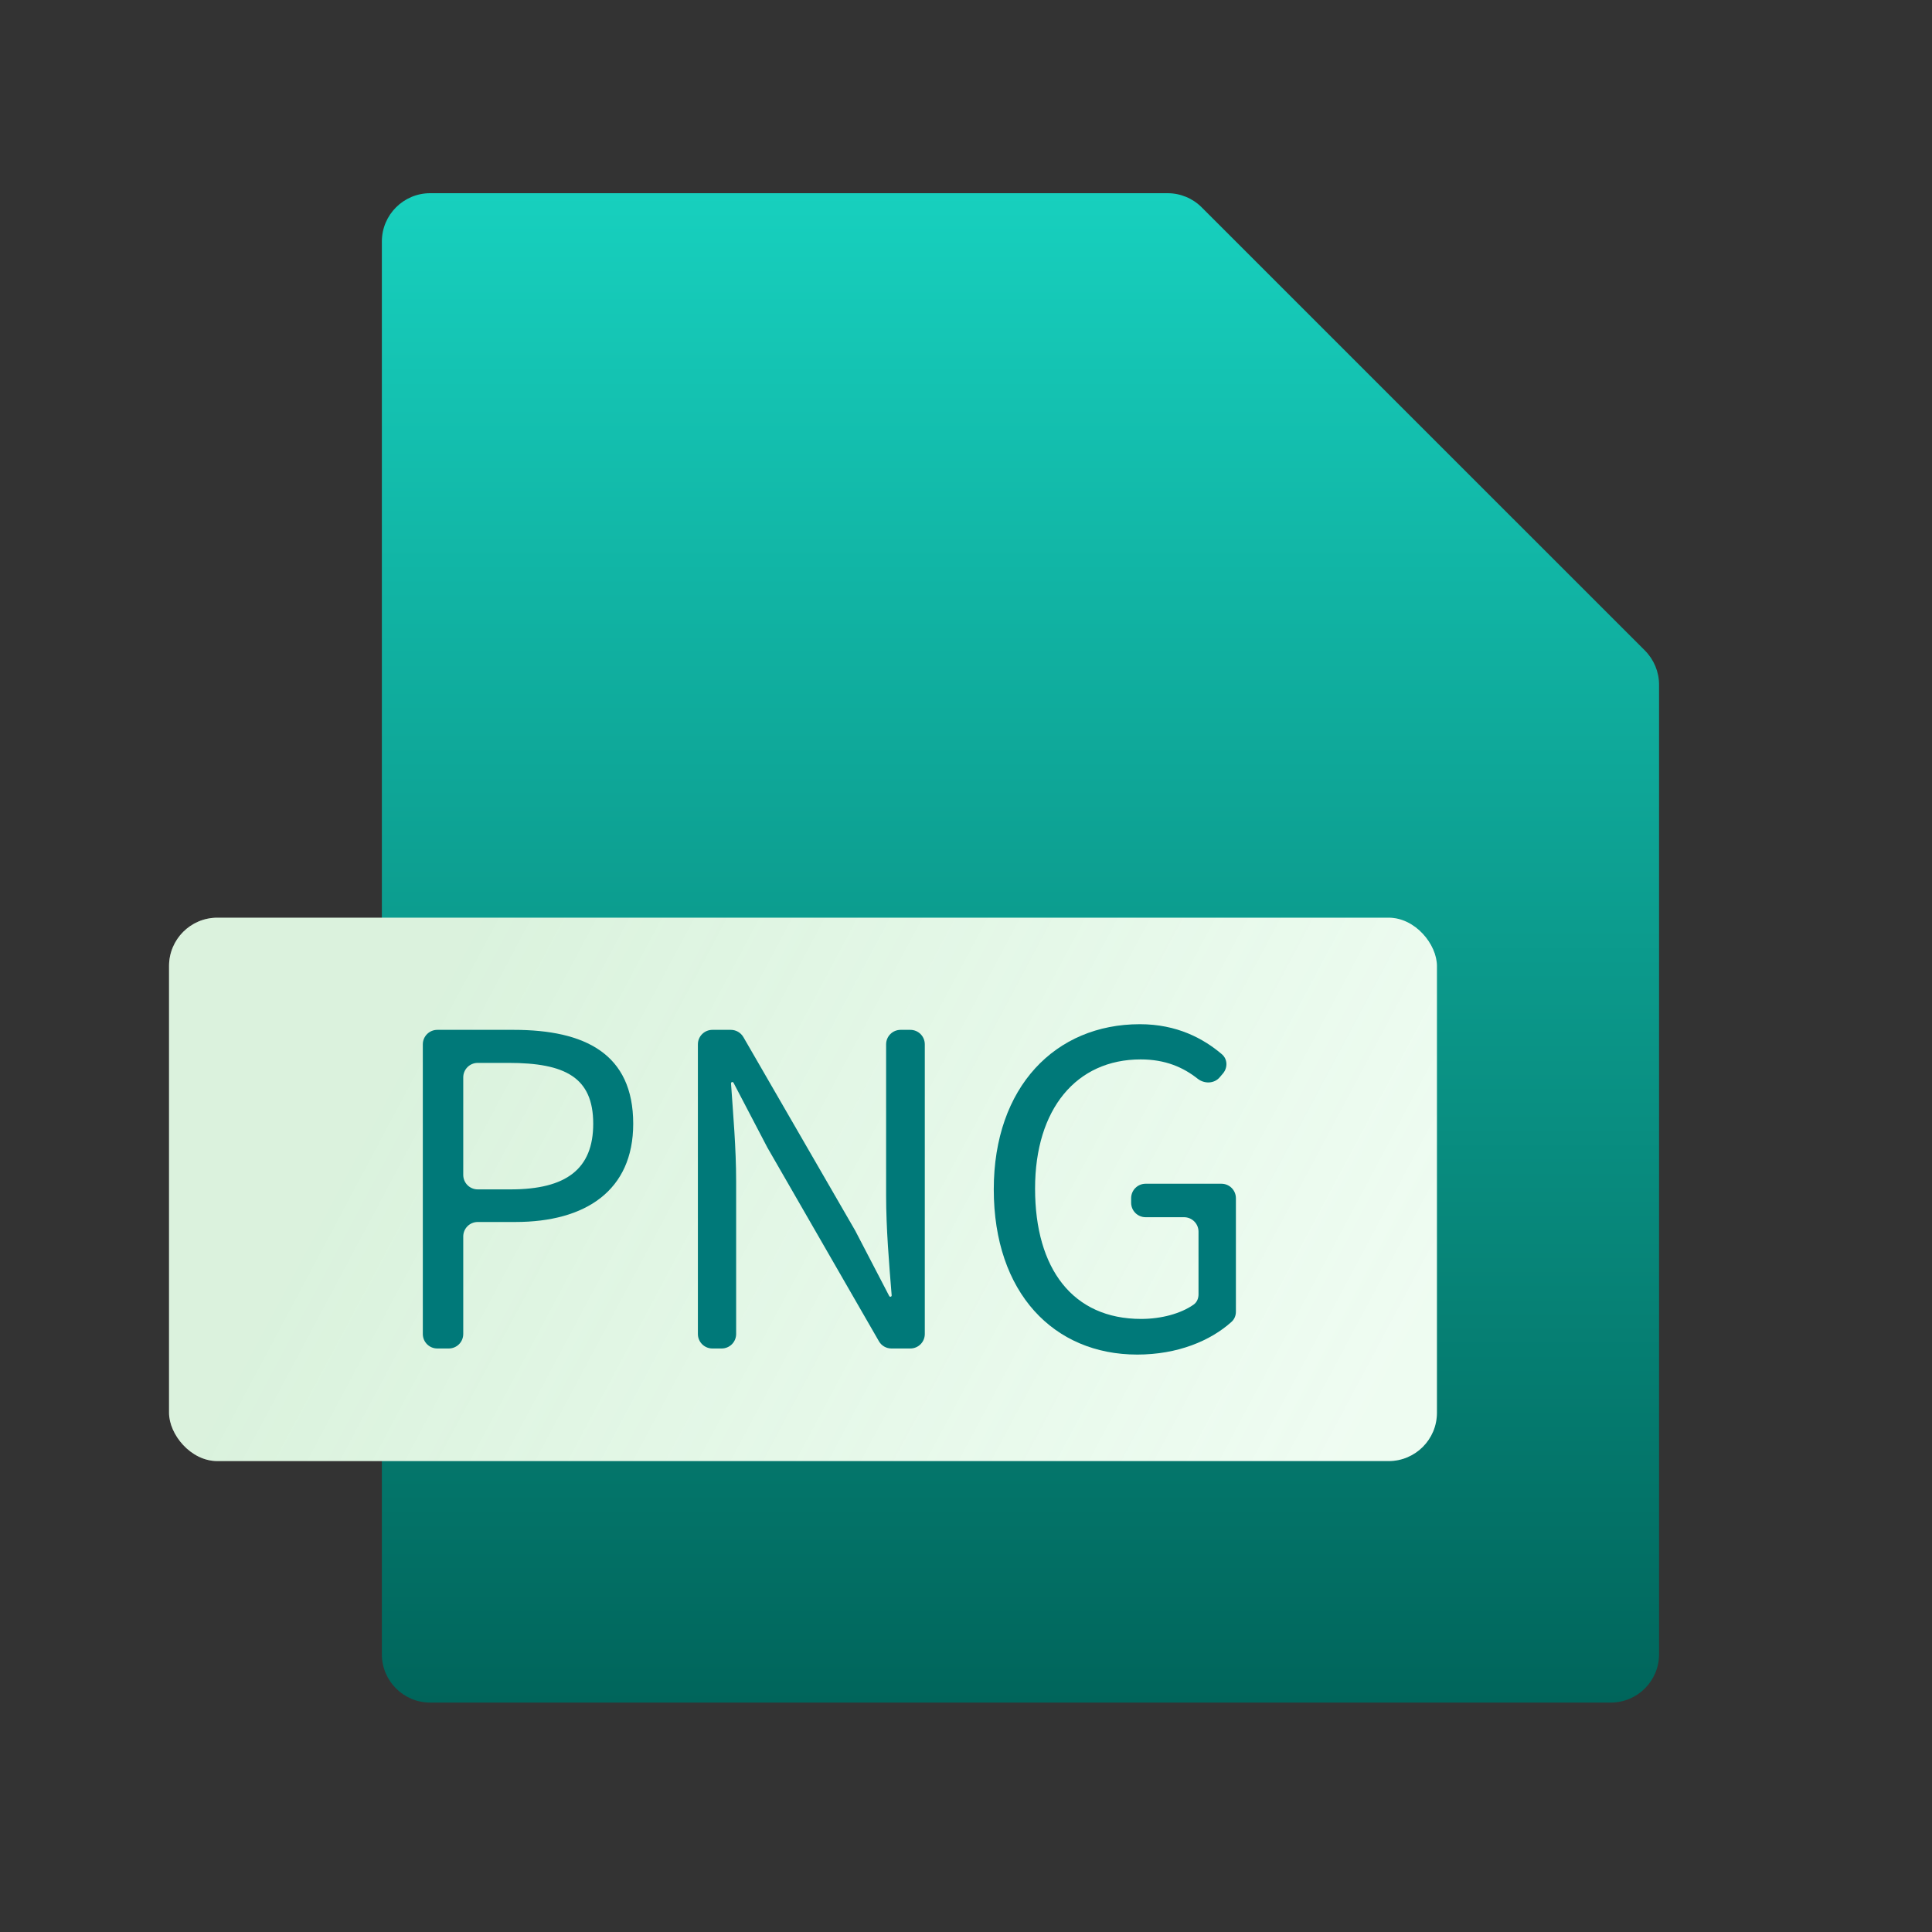 <svg width="40" height="40" viewBox="0 0 40 40" fill="none" xmlns="http://www.w3.org/2000/svg">
<rect x="0" y="0" width="40" height="40" fill="#333333" stroke="none"/>
<path fill-rule="evenodd" clip-rule="evenodd" d="M24.88 4.293C24.693 4.105 24.438 4 24.173 4H8.906C8.354 4 7.906 4.448 7.906 5V34.25C7.906 34.802 8.354 35.25 8.906 35.25H33.349C33.901 35.25 34.349 34.802 34.349 34.25V14.175C34.349 13.91 34.243 13.656 34.056 13.468L24.88 4.293Z" fill="url(#paint0_linear_1502_203843)"/>
<rect x="3.5" y="19" width="26.25" height="11.25" rx="1" fill="white"/>
<rect x="3.5" y="19" width="26.25" height="11.25" rx="1" fill="url(#paint1_linear_1502_203843)"/>
<path d="M9.054 27.919C8.888 27.919 8.754 27.785 8.754 27.619V21.622C8.754 21.456 8.888 21.322 9.054 21.322H10.635C12.111 21.322 13.11 21.817 13.11 23.266C13.11 24.652 12.12 25.3 10.671 25.3H9.891C9.725 25.3 9.591 25.434 9.591 25.6V27.619C9.591 27.785 9.457 27.919 9.291 27.919H9.054ZM9.591 24.325C9.591 24.491 9.725 24.625 9.891 24.625H10.572C11.724 24.625 12.282 24.202 12.282 23.266C12.282 22.303 11.697 22.006 10.527 22.006H9.891C9.725 22.006 9.591 22.14 9.591 22.306V24.325Z" fill="#007979"/>
<path d="M14.749 27.919C14.584 27.919 14.449 27.785 14.449 27.619V21.622C14.449 21.456 14.584 21.322 14.749 21.322H15.131C15.238 21.322 15.337 21.379 15.391 21.472L17.707 25.48L18.411 26.834C18.415 26.843 18.424 26.848 18.434 26.848C18.45 26.848 18.462 26.835 18.461 26.819C18.407 26.161 18.346 25.425 18.346 24.751V21.622C18.346 21.456 18.48 21.322 18.646 21.322H18.847C19.013 21.322 19.147 21.456 19.147 21.622V27.619C19.147 27.785 19.013 27.919 18.847 27.919H18.457C18.349 27.919 18.25 27.862 18.197 27.769L15.889 23.761L15.186 22.416C15.181 22.408 15.172 22.402 15.162 22.402C15.146 22.402 15.134 22.415 15.135 22.431C15.18 23.088 15.241 23.771 15.241 24.463V27.619C15.241 27.785 15.107 27.919 14.941 27.919H14.749Z" fill="#007979"/>
<path d="M23.545 28.045C21.817 28.045 20.575 26.767 20.575 24.625C20.575 22.501 21.853 21.205 23.599 21.205C24.365 21.205 24.913 21.499 25.299 21.828C25.416 21.929 25.421 22.105 25.321 22.224L25.253 22.304C25.138 22.439 24.934 22.443 24.795 22.333C24.5 22.1 24.131 21.934 23.617 21.934C22.285 21.934 21.43 22.96 21.43 24.607C21.43 26.272 22.213 27.307 23.626 27.307C24.045 27.307 24.449 27.196 24.712 27.011C24.781 26.963 24.814 26.882 24.814 26.798V25.501C24.814 25.335 24.68 25.201 24.514 25.201H23.719C23.553 25.201 23.419 25.067 23.419 24.901V24.808C23.419 24.642 23.553 24.508 23.719 24.508H25.288C25.454 24.508 25.588 24.642 25.588 24.808V27.158C25.588 27.236 25.558 27.312 25.5 27.365C25.061 27.762 24.378 28.045 23.545 28.045Z" fill="#007979"/>
<defs>
<linearGradient id="paint0_linear_1502_203843" x1="21.127" y1="4" x2="21.127" y2="35.25" gradientUnits="userSpaceOnUse">
<stop stop-color="#17D0BE"/>
<stop offset="1" stop-color="#00655B"/>
</linearGradient>
<linearGradient id="paint1_linear_1502_203843" x1="9.125" y1="20.25" x2="27.875" y2="30.25" gradientUnits="userSpaceOnUse">
<stop stop-color="#72CD7C" stop-opacity="0.26"/>
<stop offset="1" stop-color="#78E690" stop-opacity="0.12"/>
</linearGradient>
</defs>
</svg>
